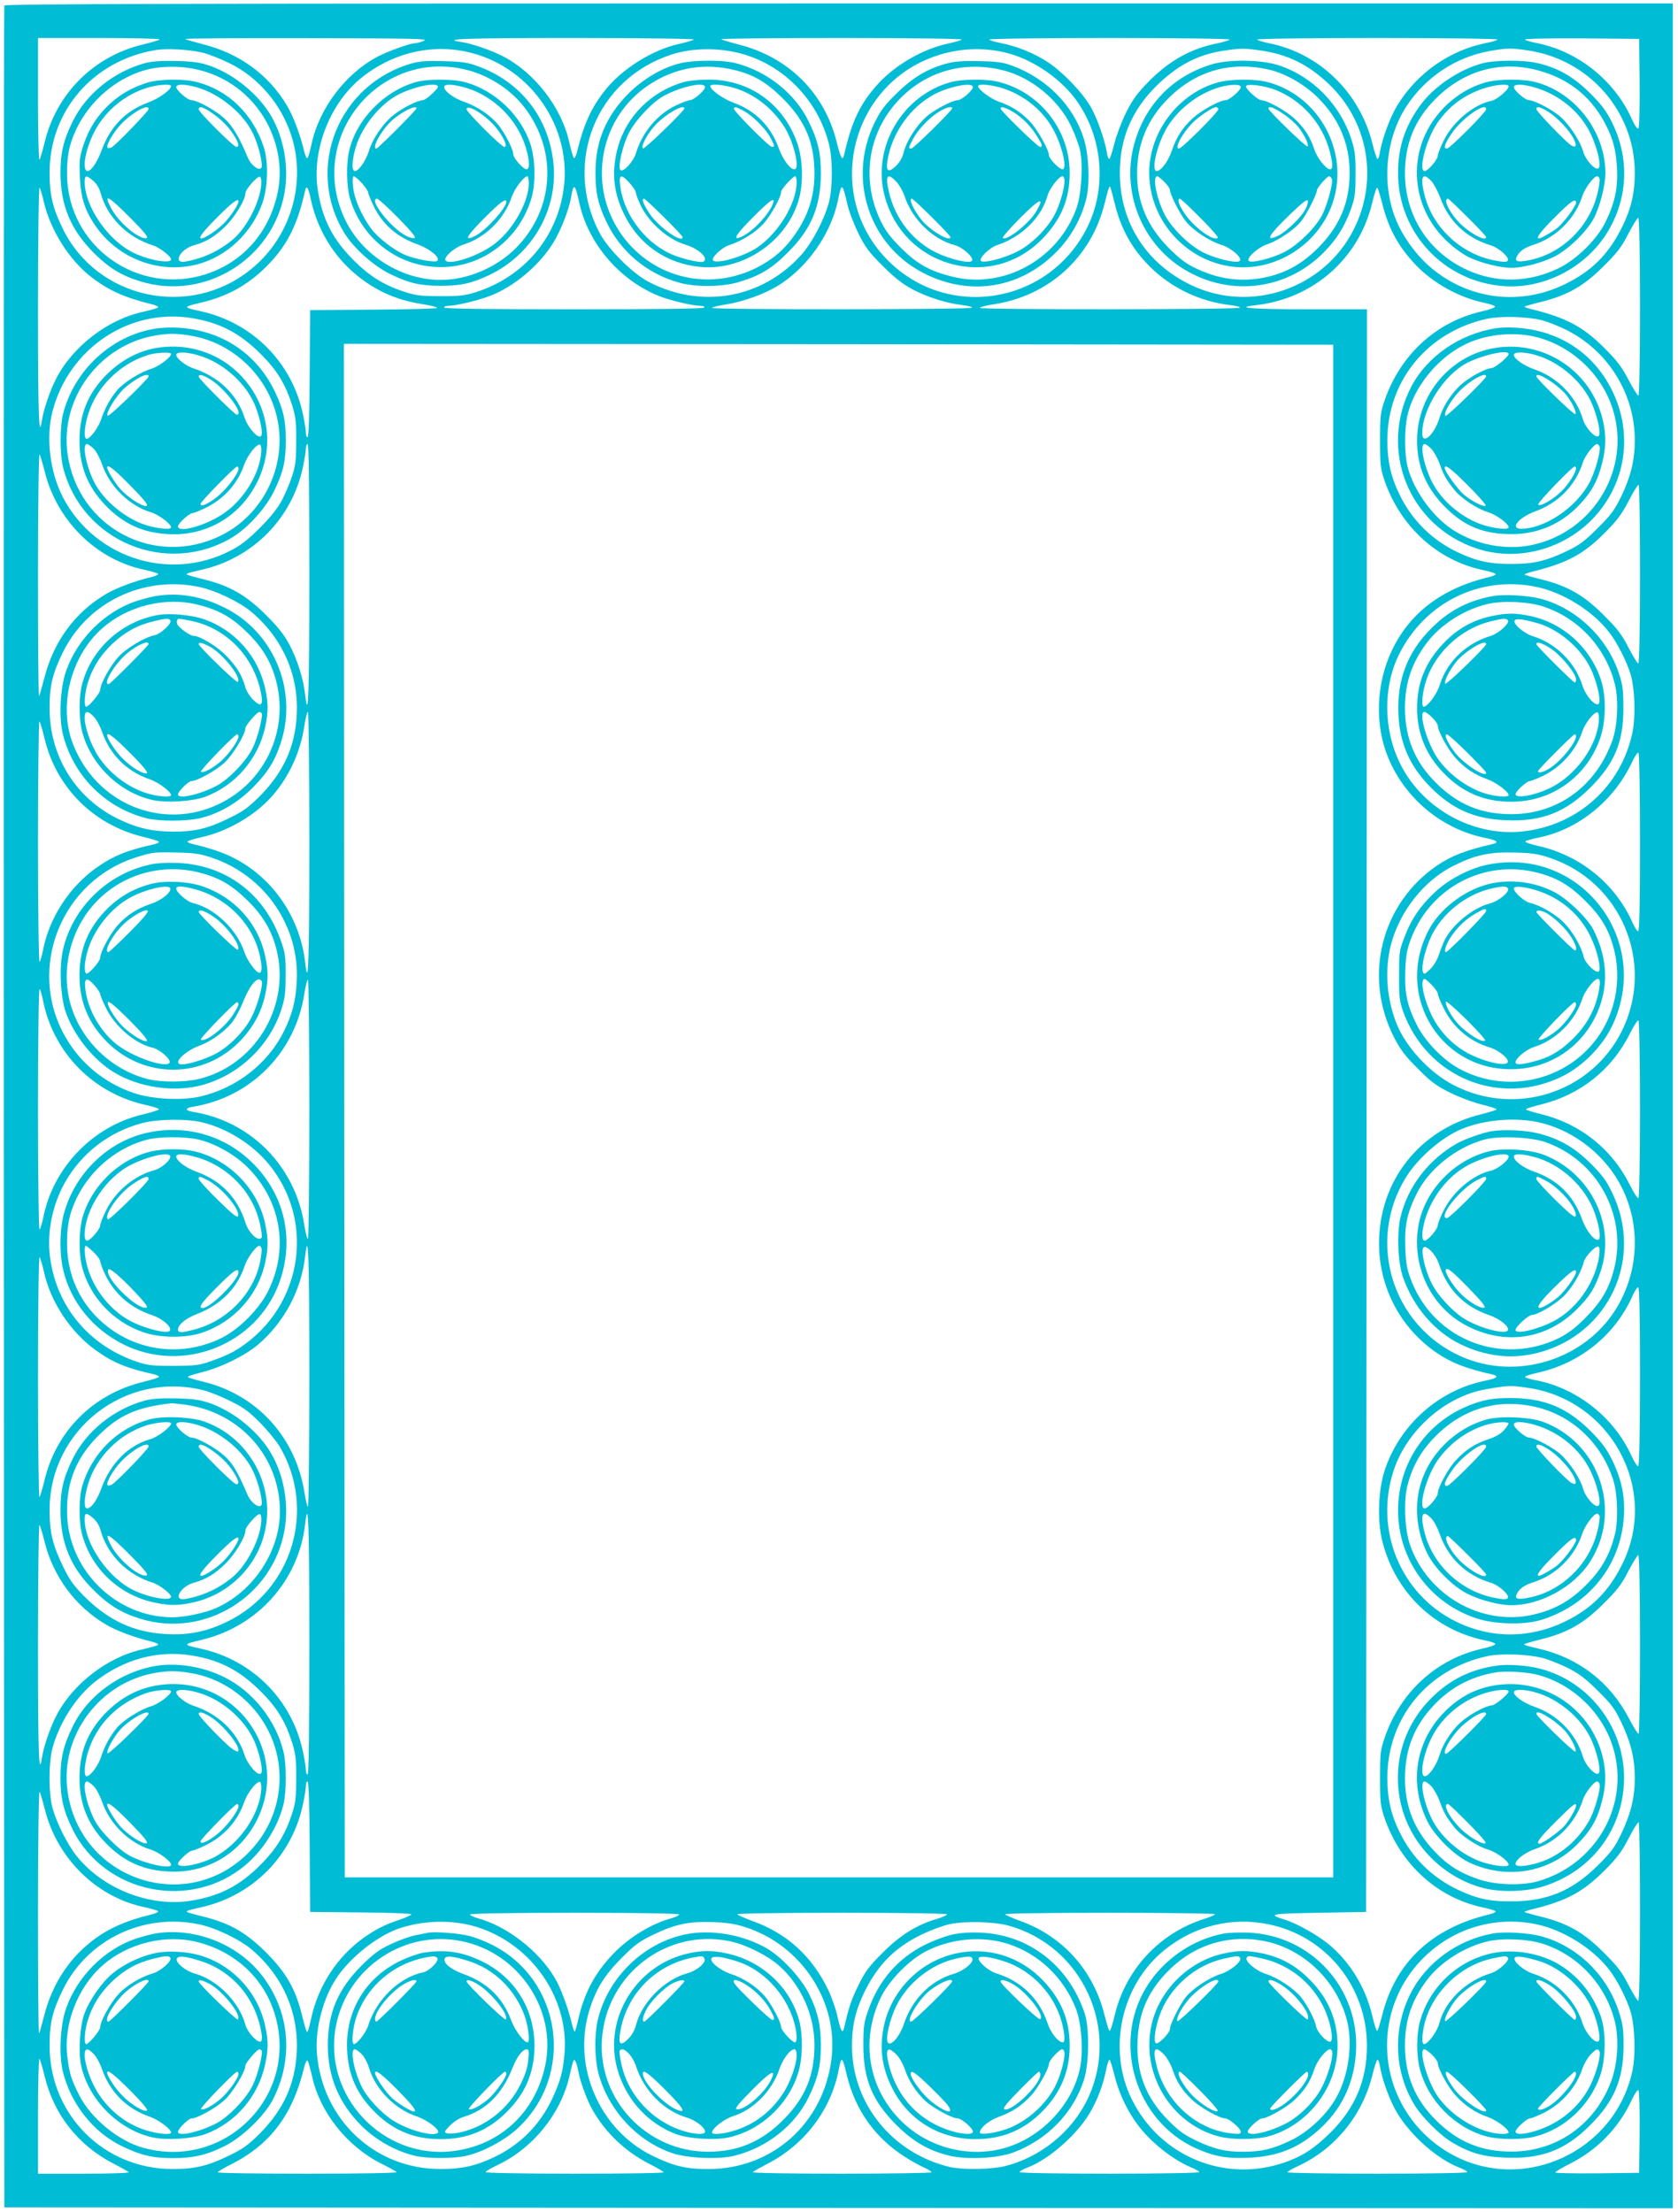<?xml version="1.0" standalone="no"?>
<!DOCTYPE svg PUBLIC "-//W3C//DTD SVG 20010904//EN"
 "http://www.w3.org/TR/2001/REC-SVG-20010904/DTD/svg10.dtd">
<svg version="1.0" xmlns="http://www.w3.org/2000/svg"
 width="971pt" height="1280pt" viewBox="0 0 971 1280"
 preserveAspectRatio="xMidYMid meet">
<g transform="translate(0,1280) scale(0.1,-0.1)"
fill="#00bcd4" stroke="none">
<path d="M25 12768 c-3 -7 -4 -2877 -3 -6378 l3 -6365 4828 -3 4827 -2 0 6380
0 6380 -4825 0 c-3851 0 -4827 -3 -4830 -12z m899 -196 c-5 -5 -49 -18 -99
-30 -283 -68 -499 -284 -567 -567 -12 -49 -25 -94 -30 -99 -4 -6 -8 151 -8
347 l0 357 357 0 c196 0 353 -4 347 -8z m1531 -7 c-16 -8 -39 -14 -51 -15 -32
0 -158 -46 -223 -80 -182 -97 -333 -297 -377 -499 -9 -42 -20 -80 -24 -85 -5
-5 -13 11 -19 35 -23 98 -64 208 -101 269 -105 177 -274 301 -486 354 -53 14
-99 27 -102 30 -3 4 314 6 704 5 610 -1 705 -3 679 -14z m1560 6 c-6 -5 -44
-16 -85 -25 -158 -35 -336 -148 -434 -275 -77 -100 -118 -191 -157 -350 -6
-24 -14 -40 -19 -35 -4 5 -15 44 -25 87 -44 205 -203 410 -390 504 -65 33
-173 70 -230 79 -131 19 -2 24 646 24 402 0 699 -4 694 -9z m1550 0 c-6 -5
-44 -16 -86 -25 -139 -30 -297 -122 -394 -227 -105 -114 -155 -216 -200 -413
-9 -41 -20 -23 -44 74 -70 283 -280 491 -569 563 -50 13 -95 27 -99 30 -3 4
310 7 697 7 406 0 700 -4 695 -9z m1551 0 c-3 -4 -34 -14 -68 -21 -154 -30
-279 -99 -398 -219 -69 -70 -94 -104 -133 -181 -26 -52 -57 -134 -69 -182 -12
-49 -25 -88 -29 -88 -5 0 -11 17 -14 38 -12 72 -57 201 -93 263 -50 86 -162
202 -248 259 -79 52 -178 92 -273 111 -34 6 -64 16 -67 20 -3 5 304 9 696 9
392 0 699 -4 696 -9z m1550 0 c-3 -4 -33 -14 -67 -20 -210 -42 -399 -174 -512
-359 -43 -69 -89 -195 -102 -274 -3 -21 -9 -38 -14 -38 -4 0 -17 39 -29 88
-73 297 -308 525 -600 582 -34 7 -65 17 -68 21 -3 5 304 9 696 9 392 0 699 -4
696 -9z m822 -250 c1 -151 -2 -259 -7 -264 -6 -6 -21 15 -40 58 -101 222 -312
389 -549 436 -34 6 -65 16 -68 20 -3 5 138 8 328 7 l333 -3 3 -254z m-8311
173 c32 -8 101 -35 153 -61 165 -81 298 -237 356 -418 89 -278 -6 -592 -237
-776 -354 -285 -886 -169 -1085 236 -59 121 -77 197 -77 325 -1 360 255 653
618 711 65 10 199 2 272 -17z m1550 0 c350 -90 585 -438 534 -791 -40 -283
-234 -508 -511 -595 -63 -19 -95 -23 -205 -22 -113 0 -141 4 -210 27 -116 38
-199 91 -290 182 -121 122 -180 238 -206 405 -36 234 72 508 259 655 183 144
413 195 629 139z m1565 -5 c245 -68 439 -268 504 -519 23 -87 23 -254 1 -340
-27 -101 -98 -237 -163 -308 -226 -250 -575 -311 -879 -154 -96 50 -237 191
-287 287 -211 408 -16 888 417 1029 123 40 275 41 407 5z m1533 5 c144 -36
299 -139 391 -258 167 -218 194 -526 69 -765 -228 -434 -802 -523 -1146 -179
-369 369 -228 1000 262 1179 138 50 285 58 424 23z m1462 15 c160 -22 279 -79
400 -193 231 -218 291 -557 147 -843 -172 -343 -594 -488 -939 -324 -263 125
-415 364 -415 651 0 198 68 359 209 500 125 124 245 186 401 208 91 13 109 13
197 1z m1549 0 c358 -50 625 -354 624 -711 0 -116 -22 -208 -74 -313 -78 -157
-176 -255 -331 -330 -256 -125 -550 -90 -769 91 -74 61 -142 148 -188 238
-108 214 -90 504 44 706 110 165 282 279 475 314 99 18 124 19 219 5z m-8582
-879 c38 -162 148 -337 275 -434 100 -77 191 -118 350 -157 24 -6 40 -14 35
-19 -5 -4 -44 -15 -87 -25 -205 -44 -410 -203 -504 -390 -33 -65 -70 -173 -79
-230 -19 -131 -24 -2 -24 646 0 390 4 699 9 694 4 -6 16 -44 25 -85z m1545 15
c33 -156 115 -301 230 -407 120 -110 253 -174 420 -199 44 -7 81 -16 81 -21 0
-4 -165 -9 -367 -10 l-368 -3 -3 -367 c-1 -234 -6 -368 -12 -368 -6 0 -10 11
-10 25 0 14 -7 61 -16 103 -62 303 -292 535 -594 601 -104 23 -104 24 9 51
159 38 284 111 397 233 102 110 156 222 199 411 8 39 19 23 34 -49z m1554 -22
c52 -234 233 -445 460 -536 65 -26 196 -57 242 -57 15 0 24 -4 20 -10 -4 -7
-267 -10 -756 -10 -493 0 -749 3 -749 10 0 6 11 10 24 10 43 0 169 30 240 57
140 53 289 178 370 312 42 68 90 193 101 261 14 84 23 77 48 -37z m1551 -8 c9
-38 37 -113 63 -165 40 -82 60 -108 142 -190 72 -72 116 -105 176 -137 87 -45
193 -78 286 -89 32 -4 56 -10 53 -15 -6 -11 -1504 -12 -1504 -1 0 4 37 13 81
20 99 16 219 59 297 106 173 105 312 303 352 501 20 100 25 97 54 -30z m1545
14 c35 -150 100 -268 206 -373 122 -122 289 -202 466 -222 32 -4 56 -10 53
-15 -7 -11 -1504 -12 -1504 -1 0 5 37 14 81 21 316 48 561 269 639 576 23 92
29 109 34 104 2 -2 13 -43 25 -90z m1550 -9 c37 -147 96 -253 200 -360 102
-104 250 -184 393 -213 32 -7 59 -16 59 -22 0 -5 -34 -18 -76 -27 -263 -60
-470 -249 -562 -513 -25 -74 -27 -91 -27 -235 0 -144 2 -161 27 -235 92 -262
302 -455 559 -512 40 -8 77 -19 82 -24 5 -4 -11 -12 -35 -18 -273 -65 -461
-207 -565 -426 -92 -193 -100 -433 -19 -625 100 -236 313 -411 563 -460 67
-14 79 -26 35 -36 -150 -34 -235 -67 -320 -125 -321 -221 -426 -642 -246 -993
38 -73 65 -109 138 -181 75 -76 106 -99 185 -138 52 -26 134 -57 183 -69 48
-12 87 -24 87 -28 0 -4 -39 -16 -87 -28 -357 -87 -593 -385 -593 -748 0 -254
123 -489 333 -633 85 -58 170 -91 320 -125 44 -10 32 -22 -35 -36 -269 -53
-495 -252 -584 -515 -39 -116 -45 -295 -15 -415 75 -296 301 -514 596 -574 33
-6 59 -16 58 -21 -1 -6 -36 -18 -78 -27 -263 -60 -470 -249 -562 -513 -25 -74
-27 -91 -27 -235 0 -144 2 -161 27 -235 92 -263 302 -455 559 -512 40 -8 77
-19 82 -24 5 -4 -11 -12 -35 -18 -333 -79 -544 -278 -620 -581 -12 -47 -25
-89 -29 -93 -4 -5 -17 34 -29 86 -38 164 -130 315 -255 417 -64 52 -182 119
-251 140 -102 32 -88 35 195 40 l275 5 3 4638 2 4637 -344 0 c-324 0 -432 9
-297 24 332 38 597 272 672 595 12 51 25 89 29 84 5 -4 17 -46 29 -93z m1491
-595 c0 -312 -4 -515 -9 -515 -5 0 -31 42 -58 93 -38 73 -66 110 -138 182
-125 125 -221 176 -424 226 -23 6 -41 12 -39 15 3 2 48 15 101 28 150 38 244
92 357 206 79 78 105 112 143 188 27 50 52 92 57 92 6 0 10 -195 10 -515z
m-8380 -66 c161 -26 277 -86 400 -209 94 -94 142 -173 182 -300 19 -63 23 -95
22 -205 0 -113 -4 -141 -27 -210 -15 -44 -43 -109 -64 -145 -46 -80 -178 -213
-255 -258 -355 -208 -810 -77 -1003 288 -76 146 -101 348 -61 500 95 364 444
598 806 539z m7815 -13 c33 -9 96 -34 140 -56 241 -121 395 -369 395 -638 0
-113 -23 -209 -77 -322 -39 -81 -59 -108 -137 -186 -75 -75 -106 -98 -176
-132 -123 -59 -195 -76 -325 -76 -126 0 -203 17 -310 68 -148 70 -264 185
-335 331 -51 103 -72 197 -72 315 0 348 234 632 582 706 79 16 231 12 315 -10z
m-1210 -4576 l0 -4435 -2860 0 -2860 0 -3 4438 -2 4437 2862 -2 2863 -3 0
-4435z m-5925 3105 c0 -693 -6 -858 -24 -696 -11 93 -44 199 -89 286 -32 61
-65 103 -137 175 -114 114 -207 168 -356 206 -54 13 -100 26 -102 29 -6 6 8
10 78 26 302 66 532 298 594 601 9 42 16 89 16 103 0 14 5 25 10 25 7 0 10
-258 10 -755z m-1531 595 c70 -282 295 -506 570 -566 42 -9 80 -20 85 -24 5
-5 -11 -13 -35 -19 -98 -23 -208 -64 -269 -101 -177 -105 -301 -274 -354 -486
-14 -53 -27 -99 -30 -102 -4 -3 -6 314 -6 704 0 398 4 702 9 694 5 -8 18 -53
30 -100z m9231 -596 c0 -319 -4 -514 -10 -514 -5 0 -30 42 -57 93 -38 75 -64
109 -143 187 -113 114 -207 168 -357 206 -53 13 -98 26 -101 28 -2 3 16 10 39
16 207 51 299 100 424 225 74 74 99 108 140 187 27 53 53 94 57 92 5 -3 8
-237 8 -520z m-8342 -70 c96 -19 240 -88 310 -148 180 -154 272 -367 259 -596
-10 -183 -77 -329 -212 -466 -66 -66 -97 -89 -175 -127 -125 -62 -201 -80
-325 -80 -123 0 -213 21 -320 73 -247 120 -398 363 -398 640 -1 128 17 203 77
325 142 289 463 444 784 379z m7740 0 c153 -31 325 -137 421 -260 47 -59 102
-167 126 -244 26 -87 31 -251 10 -346 -67 -303 -308 -523 -617 -564 -277 -37
-567 109 -707 355 -115 201 -125 469 -24 670 150 299 467 455 791 389z m-7098
-1479 c0 -693 -6 -858 -24 -696 -33 293 -227 544 -495 641 -42 15 -102 33
-134 40 -31 6 -55 15 -52 20 3 4 40 16 82 25 149 33 310 126 408 238 97 110
163 253 186 405 7 45 16 82 21 82 4 0 8 -340 8 -755z m-1532 600 c68 -284 284
-499 570 -568 50 -12 92 -25 92 -29 0 -4 -12 -10 -27 -14 -159 -35 -238 -67
-338 -138 -155 -111 -270 -289 -306 -474 -6 -34 -16 -65 -20 -68 -5 -3 -9 305
-9 697 0 387 4 699 8 694 5 -6 18 -50 30 -100z m9232 -601 c0 -354 -3 -514
-11 -514 -5 0 -19 21 -31 48 -100 227 -304 393 -551 447 -43 10 -75 21 -70 26
4 4 42 15 83 23 225 47 429 213 532 431 16 36 34 62 39 59 5 -3 9 -223 9 -520z
m-8261 -89 c306 -104 507 -400 488 -719 -6 -111 -27 -188 -73 -282 -92 -188
-272 -329 -481 -379 -108 -26 -281 -17 -388 19 -173 59 -312 174 -400 331
-221 394 -19 898 415 1034 93 29 102 30 235 27 101 -2 133 -7 204 -31z m7734
2 c417 -136 616 -609 423 -1002 -177 -359 -618 -501 -976 -314 -139 72 -275
220 -329 356 -58 146 -69 312 -32 456 51 194 192 372 363 457 128 63 208 80
353 76 95 -2 136 -8 198 -29z m-7173 -1457 c0 -412 -4 -750 -8 -750 -5 0 -14
36 -21 80 -52 339 -307 600 -643 655 -49 8 -49 22 0 30 335 55 591 315 643
653 7 45 16 82 21 82 4 0 8 -337 8 -750z m-1541 629 c60 -302 291 -537 595
-604 42 -9 76 -20 76 -25 0 -4 -41 -17 -91 -29 -290 -67 -522 -307 -579 -599
-7 -34 -17 -65 -21 -68 -5 -3 -9 304 -9 696 0 392 4 699 9 696 4 -3 14 -33 20
-67z m9241 -629 c0 -289 -4 -511 -9 -514 -5 -3 -27 31 -50 77 -103 207 -286
353 -513 409 -49 12 -88 24 -88 28 0 4 39 16 88 28 227 56 410 202 513 409 23
46 45 80 50 77 5 -3 9 -225 9 -514z m-8322 -75 c144 -34 291 -126 386 -241
285 -345 188 -861 -204 -1087 -25 -14 -81 -38 -125 -53 -72 -26 -93 -28 -220
-29 -121 0 -150 3 -210 23 -278 93 -466 317 -505 602 -20 143 12 305 85 435
96 171 257 295 447 345 91 24 256 26 346 5z m7756 -5 c195 -50 372 -193 462
-375 108 -219 97 -477 -28 -689 -180 -305 -582 -431 -906 -285 -397 179 -545
663 -317 1034 69 112 205 231 321 280 135 57 325 72 468 35z m-7134 -1465 c0
-415 -4 -755 -8 -755 -4 0 -13 37 -20 81 -51 324 -279 571 -592 644 -41 10
-79 21 -83 25 -4 4 32 16 80 28 110 27 250 96 325 159 152 129 252 316 274
514 18 162 24 -3 24 -696z m-1535 602 c37 -171 155 -349 300 -452 100 -72 179
-104 338 -139 15 -4 27 -10 27 -14 0 -4 -40 -17 -89 -29 -289 -69 -505 -283
-573 -568 -12 -49 -25 -94 -30 -100 -4 -5 -8 308 -8 695 0 406 4 700 9 695 5
-6 16 -45 26 -88z m9235 -601 c0 -322 -4 -517 -10 -521 -5 -3 -23 24 -40 61
-99 219 -313 389 -548 435 -34 6 -65 15 -67 19 -3 5 29 16 71 25 249 55 452
220 552 448 12 26 26 47 31 47 8 0 11 -160 11 -514z m-8312 -82 c31 -8 100
-35 152 -61 78 -38 109 -60 175 -127 44 -45 95 -107 114 -139 213 -363 73
-829 -304 -1012 -118 -58 -227 -80 -355 -72 -183 10 -329 77 -466 212 -66 66
-89 97 -127 175 -62 126 -80 201 -80 330 -1 466 439 808 891 694z m7658 15
c482 -67 764 -582 555 -1014 -76 -159 -180 -265 -336 -340 -204 -99 -429 -99
-631 1 -320 158 -473 531 -359 875 77 232 298 427 530 468 131 23 143 24 241
10z m-7046 -1484 c0 -497 -3 -755 -10 -755 -5 0 -10 11 -10 25 0 14 -7 61 -16
103 -62 303 -292 535 -594 601 -104 23 -104 24 9 51 323 78 560 343 597 671
18 162 24 -3 24 -696z m-1532 592 c50 -201 177 -373 352 -477 61 -37 171 -78
269 -101 24 -6 40 -14 35 -19 -5 -4 -44 -15 -87 -25 -205 -44 -410 -203 -504
-390 -33 -65 -70 -173 -79 -230 -19 -131 -24 -2 -24 646 0 387 4 699 8 694 5
-6 18 -49 30 -98z m9232 -591 c0 -283 -3 -517 -8 -520 -4 -2 -30 39 -57 91
-107 206 -289 347 -515 400 -84 20 -94 23 -88 28 2 3 48 16 101 29 150 38 244
92 357 206 79 78 105 112 143 188 27 50 52 92 57 92 6 0 10 -195 10 -514z
m-8380 -67 c161 -26 277 -86 400 -209 94 -94 142 -173 182 -300 19 -63 23 -95
22 -205 0 -113 -4 -141 -27 -210 -38 -115 -91 -199 -182 -290 -120 -120 -237
-180 -405 -206 -235 -36 -505 70 -656 259 -55 69 -117 193 -141 282 -22 86
-22 253 0 340 38 146 137 301 248 388 167 130 362 183 559 151z m7815 -14 c33
-8 98 -34 145 -57 67 -34 104 -61 176 -133 79 -78 98 -103 137 -185 54 -113
77 -209 77 -320 0 -111 -23 -207 -77 -320 -39 -82 -58 -107 -137 -186 -148
-147 -294 -208 -501 -208 -126 -1 -201 16 -310 68 -149 71 -263 184 -335 331
-51 103 -72 197 -72 315 0 348 234 632 582 706 78 16 229 11 315 -11z m-7133
-1092 l3 -378 293 -3 c160 -1 292 -6 292 -11 0 -4 -30 -18 -67 -31 -88 -29
-134 -53 -209 -105 -152 -109 -262 -276 -303 -465 -16 -70 -20 -84 -26 -78 -3
2 -16 48 -29 102 -38 149 -92 242 -206 356 -114 114 -207 168 -356 206 -54 13
-100 26 -102 29 -6 6 8 10 78 26 302 66 532 298 594 601 9 42 16 89 16 103 0
14 4 25 10 25 6 0 11 -137 12 -377z m-1533 217 c70 -282 295 -506 570 -566 42
-9 80 -20 85 -24 5 -5 -11 -13 -35 -19 -162 -40 -262 -86 -359 -164 -130 -105
-221 -251 -264 -421 -14 -54 -27 -101 -30 -104 -4 -3 -6 314 -6 704 0 398 4
702 9 694 5 -8 18 -53 30 -100z m9231 -596 c0 -319 -4 -514 -10 -514 -5 0 -30
42 -57 93 -38 75 -64 109 -143 187 -113 114 -207 168 -357 206 -53 13 -98 26
-101 28 -2 3 16 9 39 15 203 49 298 100 424 226 74 74 99 108 140 187 27 53
53 94 57 92 5 -3 8 -237 8 -520z m-5560 -14 c0 -5 -19 -14 -42 -21 -117 -31
-248 -111 -339 -206 -102 -106 -164 -219 -199 -364 -10 -45 -21 -84 -24 -86
-3 -3 -9 15 -15 38 -23 98 -66 214 -100 271 -94 159 -278 301 -448 347 -24 7
-43 16 -43 21 0 6 225 10 605 10 380 0 605 -4 605 -10z m1550 1 c0 -5 -26 -17
-57 -26 -117 -34 -211 -92 -314 -195 -82 -81 -102 -109 -142 -190 -41 -84 -55
-125 -82 -244 -9 -41 -20 -22 -39 65 -9 42 -33 109 -52 150 -94 196 -238 328
-436 400 -46 17 -87 35 -92 40 -6 5 224 9 602 9 370 0 612 -4 612 -9z m1550 1
c0 -5 -26 -16 -57 -26 -264 -82 -462 -296 -524 -565 -12 -51 -25 -89 -29 -84
-5 4 -17 46 -29 93 -64 256 -240 453 -485 542 -45 16 -85 34 -90 39 -6 5 224
9 602 9 337 0 612 -4 612 -8z m-5882 -58 c96 -19 240 -88 310 -148 180 -154
272 -367 259 -596 -10 -183 -77 -329 -212 -466 -66 -66 -97 -89 -175 -127
-126 -62 -201 -80 -330 -80 -398 -1 -713 314 -713 713 -1 128 17 203 77 325
142 289 463 444 784 379z m1617 -18 c313 -101 526 -410 502 -727 -9 -107 -23
-160 -71 -264 -72 -153 -186 -268 -338 -340 -108 -51 -187 -68 -308 -68 -379
-1 -684 284 -716 668 -11 128 28 295 98 413 72 124 235 259 368 308 145 52
323 56 465 10z m1550 0 c325 -105 539 -434 496 -765 -47 -370 -342 -634 -711
-634 -128 -1 -203 17 -325 77 -306 150 -464 516 -365 841 39 124 86 202 185
301 77 78 104 98 185 137 126 61 206 78 345 73 83 -3 130 -10 190 -30z m1520
10 c429 -118 650 -600 459 -1003 -91 -191 -274 -339 -482 -390 -79 -19 -245
-21 -317 -4 -333 80 -566 369 -565 703 0 116 22 208 74 313 78 157 176 255
331 330 50 24 122 51 160 59 87 19 255 15 340 -8z m1503 8 c334 -67 572 -360
572 -704 0 -198 -68 -359 -209 -500 -95 -94 -164 -139 -268 -175 -345 -120
-720 35 -883 364 -144 290 -63 663 189 866 172 139 386 192 599 149z m1550 0
c153 -31 325 -137 421 -260 47 -59 102 -167 126 -244 26 -86 31 -251 11 -346
-102 -470 -635 -713 -1051 -479 -203 114 -338 318 -364 546 -54 485 378 880
857 783z m-8630 -879 c53 -222 194 -401 399 -507 43 -22 82 -44 88 -49 5 -5
-96 -9 -258 -9 l-267 0 0 337 c0 185 4 333 8 328 5 -6 18 -50 30 -100z m1547
2 c45 -210 202 -408 400 -508 44 -22 84 -44 90 -50 5 -5 -187 -9 -513 -9 -287
0 -522 3 -522 8 0 4 37 26 83 49 224 115 352 286 418 562 6 24 14 40 19 35 4
-5 15 -44 25 -87z m1541 28 c9 -55 51 -171 82 -225 77 -134 189 -241 329 -313
46 -23 83 -45 83 -49 0 -5 -232 -8 -515 -8 -294 0 -515 4 -515 9 0 5 33 24 73
43 202 97 361 294 411 508 25 107 25 107 36 90 5 -8 12 -33 16 -55z m1554 -24
c49 -203 163 -363 337 -474 37 -24 87 -51 111 -62 23 -10 42 -22 42 -27 0 -4
-235 -8 -522 -8 -317 0 -518 4 -512 9 5 5 44 27 86 49 216 111 369 315 412
547 15 78 21 74 46 -34z m1548 2 c32 -131 98 -256 183 -347 75 -80 175 -153
258 -188 28 -11 51 -25 51 -29 0 -5 -233 -9 -520 -9 -309 0 -520 4 -520 9 0 5
21 17 47 27 121 46 281 186 356 310 45 74 81 168 97 252 7 34 16 62 20 62 4 0
16 -39 28 -87z m1537 50 c13 -80 59 -206 102 -275 80 -131 233 -265 356 -312
26 -10 47 -22 47 -27 0 -5 -211 -9 -520 -9 -286 0 -520 4 -520 8 0 4 26 20 59
35 216 99 376 295 433 530 12 48 25 87 29 87 5 0 11 -17 14 -37z m1503 -384
l-3 -234 -242 -3 c-134 -1 -243 1 -243 5 0 5 42 29 93 55 152 78 275 205 348
362 19 40 35 64 40 59 5 -5 8 -115 7 -244z"/>
<path d="M840 12435 c-181 -49 -341 -178 -419 -337 -54 -110 -71 -182 -71
-298 0 -189 60 -331 194 -465 88 -87 159 -130 270 -164 370 -113 763 128 832
511 27 146 -2 318 -76 445 -71 124 -214 242 -352 291 -61 21 -94 26 -198 29
-89 2 -141 -2 -180 -12z m320 -42 c174 -45 318 -164 397 -328 63 -133 78 -273
43 -409 -55 -214 -200 -373 -403 -441 -397 -132 -806 159 -809 575 -1 58 5
119 15 157 53 203 218 377 419 442 96 31 227 33 338 4z"/>
<path d="M850 12321 c-86 -28 -152 -65 -213 -121 -73 -67 -120 -140 -153 -236
-23 -70 -26 -90 -22 -184 5 -120 27 -192 84 -278 131 -197 373 -291 599 -231
168 45 313 182 373 353 33 92 36 241 8 326 -64 191 -203 327 -386 375 -76 20
-221 18 -290 -4z m140 -19 c0 -22 -72 -73 -132 -95 -129 -47 -218 -137 -269
-274 -43 -116 -99 -163 -99 -84 0 59 35 160 78 227 67 103 165 178 280 215 59
19 142 25 142 11z m151 -8 c133 -39 267 -150 323 -267 34 -72 61 -186 47 -200
-16 -16 -60 19 -77 61 -51 122 -89 184 -137 228 -52 47 -156 104 -189 104 -22
0 -88 57 -88 76 0 19 52 18 121 -2z m-281 -125 c0 -12 -188 -207 -213 -221
-10 -5 -21 -7 -24 -4 -13 12 34 93 82 142 66 67 155 115 155 83z m355 -15 c59
-39 104 -83 136 -133 31 -48 36 -71 17 -71 -17 0 -218 201 -218 217 0 20 22
15 65 -13z m-676 -400 c18 -15 35 -42 42 -67 38 -143 154 -260 304 -307 37
-11 105 -64 105 -81 0 -27 -126 -6 -215 37 -147 69 -285 268 -285 411 0 40 9
41 49 7z m973 -20 c-7 -101 -81 -246 -159 -315 -78 -68 -176 -115 -281 -133
-76 -13 -28 74 52 95 66 18 117 48 178 107 56 54 118 155 118 194 0 22 69 100
84 95 6 -2 10 -21 8 -43z m-757 -196 c84 -85 106 -112 92 -116 -43 -9 -164 93
-206 177 -43 84 -15 69 114 -61z m625 97 c0 -20 -47 -90 -86 -129 -39 -39
-109 -86 -129 -86 -20 0 8 38 92 122 84 85 123 114 123 93z"/>
<path d="M2390 12435 c-429 -117 -627 -603 -399 -981 54 -89 173 -196 271
-242 108 -52 172 -66 288 -66 116 0 181 14 285 64 254 123 402 392 365 667
-33 252 -192 450 -430 538 -64 24 -93 28 -200 31 -89 3 -141 0 -180 -11z m317
-41 c127 -33 252 -116 329 -217 193 -254 171 -589 -51 -813 -113 -113 -280
-184 -435 -184 -225 0 -449 139 -549 341 -236 476 193 1007 706 873z"/>
<path d="M2410 12326 c-187 -52 -349 -218 -390 -401 -17 -74 -15 -204 5 -272
60 -208 234 -362 446 -393 271 -40 526 127 605 395 24 84 22 220 -5 306 -54
171 -208 318 -382 364 -65 18 -217 18 -279 1z m124 -25 c7 -11 -69 -81 -88
-81 -27 0 -112 -42 -164 -82 -61 -46 -125 -138 -147 -211 -17 -56 -59 -117
-81 -117 -21 0 -18 65 6 142 36 118 141 247 244 300 89 46 216 73 230 49z
m168 -11 c133 -41 253 -146 314 -275 41 -86 59 -195 31 -195 -19 0 -77 65 -77
88 0 28 -49 123 -87 170 -45 55 -121 106 -198 133 -61 21 -115 62 -115 86 0
19 57 16 132 -7z m-292 -117 c0 -10 -223 -233 -232 -233 -29 0 25 100 84 157
53 51 148 100 148 76z m365 -26 c47 -32 85 -68 115 -112 34 -50 46 -85 28 -85
-17 0 -218 201 -218 218 0 17 33 8 75 -21z m-681 -407 c20 -22 36 -46 36 -53
0 -6 13 -40 29 -73 52 -111 137 -186 259 -229 74 -27 136 -81 110 -96 -17 -9
-127 12 -182 35 -64 26 -162 102 -200 155 -55 75 -97 173 -103 241 -4 38 -2
60 4 60 6 0 27 -18 47 -40z m966 -2 c-1 -109 -93 -271 -200 -351 -84 -64 -241
-119 -278 -98 -25 14 41 76 101 96 130 42 236 148 280 280 16 45 69 115 89
115 4 0 8 -19 8 -42z m-755 -200 c79 -81 105 -113 93 -116 -9 -2 -31 4 -48 13
-89 46 -221 215 -168 215 7 0 62 -50 123 -112z m625 94 c0 -36 -117 -164 -178
-196 -72 -37 -55 -4 55 106 88 88 123 114 123 90z"/>
<path d="M3937 12434 c-102 -24 -214 -90 -298 -173 -131 -131 -193 -277 -193
-456 -1 -115 13 -181 59 -280 81 -178 238 -310 426 -361 97 -27 254 -25 349 5
120 37 187 77 280 171 135 134 190 267 190 457 0 120 -17 191 -72 303 -78 160
-241 289 -423 335 -74 19 -239 18 -318 -1z m316 -40 c108 -26 185 -72 277
-164 131 -131 184 -257 183 -440 -1 -124 -34 -230 -104 -334 -63 -95 -133
-156 -234 -207 -284 -141 -618 -51 -791 212 -185 282 -109 661 170 847 152
101 320 130 499 86z"/>
<path d="M3960 12326 c-187 -52 -333 -195 -384 -376 -38 -139 -28 -257 33
-385 85 -179 248 -292 445 -310 253 -23 507 155 571 400 24 93 20 222 -10 312
-78 230 -278 374 -517 372 -51 0 -113 -6 -138 -13z m120 -30 c0 -19 -66 -76
-88 -76 -9 0 -45 -13 -80 -30 -108 -51 -196 -156 -232 -277 -15 -49 -74 -113
-90 -97 -16 16 12 139 47 210 36 74 136 182 204 219 102 55 239 84 239 51z
m172 -6 c115 -35 220 -118 287 -225 55 -87 92 -245 58 -245 -25 0 -66 55 -90
121 -46 129 -137 220 -266 266 -59 22 -131 74 -131 95 0 15 77 8 142 -12z
m-292 -118 c0 -14 -228 -234 -238 -231 -18 6 22 83 70 135 57 62 168 126 168
96z m342 -13 c52 -27 130 -105 157 -157 25 -48 25 -52 8 -52 -17 0 -229 214
-221 223 10 10 10 10 56 -14z m-658 -419 c20 -22 36 -47 36 -56 0 -8 12 -41
27 -72 48 -101 157 -197 259 -228 77 -23 137 -79 105 -98 -13 -8 -98 9 -164
34 -158 59 -289 221 -316 390 -13 81 0 89 53 30z m966 7 c0 -122 -102 -292
-226 -378 -75 -51 -225 -97 -256 -78 -19 12 46 76 91 90 72 23 153 74 198 123
44 49 103 155 103 186 0 15 68 90 82 90 4 0 8 -15 8 -33z m-768 -204 c60 -59
108 -111 108 -115 0 -40 -139 58 -190 134 -38 57 -49 88 -33 88 4 0 56 -48
115 -107z m631 79 c-22 -60 -109 -154 -172 -187 -69 -35 -50 1 55 106 100 101
132 123 117 81z"/>
<path d="M5485 12434 c-112 -28 -202 -81 -296 -174 -70 -68 -94 -101 -128
-170 -160 -327 -31 -715 292 -875 263 -131 552 -83 758 125 85 85 146 193 175
310 22 87 15 259 -15 350 -60 189 -213 344 -409 418 -56 21 -88 26 -192 28
-88 3 -143 -1 -185 -12z m320 -41 c162 -40 320 -170 393 -323 22 -47 46 -110
52 -141 18 -83 8 -249 -19 -329 -104 -299 -422 -476 -721 -401 -129 32 -203
73 -296 166 -62 62 -90 99 -118 157 -117 243 -72 520 114 709 157 159 373 218
595 162z"/>
<path d="M5503 12325 c-274 -74 -450 -363 -389 -638 42 -190 173 -339 351
-402 206 -72 422 -20 572 138 106 112 153 227 153 377 0 245 -169 463 -407
525 -71 19 -211 18 -280 0z m127 -29 c0 -19 -66 -76 -88 -76 -31 0 -139 -57
-183 -97 -56 -50 -114 -141 -129 -202 -7 -32 -23 -59 -45 -81 -43 -41 -59 -33
-50 27 24 161 134 316 275 389 91 46 220 70 220 40z m185 -11 c127 -45 234
-138 290 -254 47 -95 70 -211 43 -211 -18 0 -78 62 -78 81 0 32 -69 154 -112
198 -54 55 -106 88 -177 112 -50 18 -121 71 -121 91 0 16 87 7 155 -17z m-305
-112 c0 -12 -224 -233 -237 -233 -17 0 -17 4 8 51 27 54 93 125 149 160 42 27
80 37 80 22z m333 -10 c56 -29 107 -76 148 -136 41 -63 46 -77 27 -77 -14 0
-228 209 -228 222 0 12 18 9 53 -9z m-656 -415 c17 -18 38 -55 47 -82 44 -135
162 -250 291 -285 47 -12 115 -75 99 -91 -16 -16 -121 8 -204 47 -136 65 -240
197 -275 348 -24 100 -11 119 42 63z m973 4 c0 -45 -29 -142 -58 -196 -43 -80
-132 -169 -212 -210 -76 -40 -198 -72 -214 -56 -14 14 50 77 93 91 139 45 256
158 291 282 12 45 67 117 89 117 6 0 11 -13 11 -28z m-768 -209 c60 -59 108
-111 108 -115 0 -32 -122 41 -168 100 -47 60 -75 122 -55 122 4 0 56 -48 115
-107z m604 33 c-41 -70 -172 -173 -193 -153 -4 4 42 57 103 118 112 112 142
124 90 35z"/>
<path d="M7010 12427 c-228 -69 -391 -240 -450 -473 -67 -262 43 -548 269
-698 266 -177 608 -143 831 83 75 76 121 149 158 253 23 64 26 89 26 198 1
104 -3 137 -23 200 -63 202 -224 367 -421 432 -101 33 -290 36 -390 5z m325
-28 c98 -21 211 -85 289 -162 124 -123 186 -268 186 -437 0 -172 -58 -310
-184 -436 -92 -92 -186 -144 -303 -169 -137 -29 -269 -12 -401 51 -59 28 -96
56 -158 118 -124 125 -184 265 -184 431 0 172 60 315 180 435 158 158 355 216
575 169z"/>
<path d="M7051 12324 c-230 -62 -401 -286 -401 -524 1 -342 320 -605 650 -536
209 44 377 206 425 408 67 285 -109 579 -390 653 -73 19 -212 18 -284 -1z
m129 -28 c0 -19 -66 -76 -88 -76 -34 0 -143 -60 -193 -107 -58 -55 -91 -105
-119 -188 -21 -60 -62 -115 -87 -115 -31 0 -2 137 50 234 61 115 188 216 317
252 63 17 120 18 120 0z m200 -16 c154 -61 273 -195 315 -357 18 -70 19 -103
2 -103 -23 0 -74 64 -91 114 -23 72 -58 126 -115 179 -49 46 -159 107 -192
107 -19 0 -89 63 -89 80 0 18 104 6 170 -20z m-330 -112 c0 -17 -211 -228
-228 -228 -28 0 20 90 80 150 38 38 116 90 135 90 7 0 13 -6 13 -12z m376 -27
c33 -22 71 -56 86 -75 35 -44 64 -104 54 -113 -7 -7 -226 205 -226 219 0 17
31 6 86 -31z m-689 -393 c18 -18 33 -39 33 -47 0 -26 57 -138 92 -182 42 -52
135 -114 203 -135 61 -19 126 -77 109 -94 -17 -17 -145 14 -217 52 -81 42
-184 146 -220 221 -47 98 -69 217 -40 217 4 0 22 -14 40 -32z m970 16 c8 -22
-23 -139 -54 -204 -36 -74 -142 -179 -222 -219 -72 -37 -190 -66 -205 -51 -16
16 53 78 106 96 64 21 160 86 197 133 31 39 91 156 91 178 0 15 59 83 71 83 5
0 12 -7 16 -16z m-762 -224 c60 -60 106 -112 102 -116 -23 -23 -134 57 -189
136 -35 49 -49 90 -30 90 4 0 57 -49 117 -110z m609 49 c-23 -46 -112 -131
-157 -153 -80 -37 -59 0 69 124 72 69 99 90 102 78 2 -9 -4 -31 -14 -49z"/>
<path d="M8580 12434 c-137 -36 -285 -136 -365 -248 -86 -120 -125 -241 -125
-387 0 -346 265 -630 613 -655 238 -17 482 113 604 321 114 193 122 421 22
625 -34 68 -59 102 -128 171 -96 95 -185 146 -301 173 -81 20 -247 19 -320 0z
m350 -50 c165 -52 287 -156 365 -312 41 -81 55 -139 62 -242 6 -115 -11 -199
-64 -310 -49 -103 -167 -220 -273 -272 -173 -84 -361 -88 -531 -10 -222 102
-359 314 -359 559 0 173 58 313 179 433 172 171 394 226 621 154z"/>
<path d="M8603 12325 c-185 -50 -339 -206 -387 -391 -49 -191 10 -392 157
-530 42 -40 95 -78 132 -95 68 -32 177 -59 240 -59 65 0 170 27 242 61 81 38
194 146 236 226 35 66 67 191 67 262 -1 240 -175 466 -405 526 -73 19 -212 18
-282 0z m127 -25 c0 -19 -68 -77 -98 -83 -103 -21 -222 -119 -277 -229 -19
-39 -35 -79 -35 -89 0 -22 -57 -89 -76 -89 -38 0 8 180 70 273 64 96 150 163
262 202 70 25 154 33 154 15z m151 -6 c143 -42 263 -142 323 -267 40 -85 63
-184 47 -200 -18 -18 -77 47 -91 100 -17 58 -76 148 -129 196 -44 40 -152 97
-183 97 -22 0 -88 57 -88 76 0 19 52 18 121 -2z m-281 -126 c0 -17 -211 -228
-227 -228 -23 0 -14 27 30 91 58 86 197 182 197 137z m361 -16 c54 -35 123
-109 146 -157 19 -39 14 -52 -14 -37 -27 15 -203 197 -203 211 0 18 23 13 71
-17z m-679 -399 c15 -16 37 -58 51 -94 50 -140 153 -237 294 -279 49 -15 113
-74 97 -90 -8 -8 -33 -6 -82 4 -190 39 -349 189 -397 371 -29 111 -15 143 37
88z m974 13 c3 -7 -2 -44 -11 -81 -44 -193 -203 -351 -392 -390 -72 -15 -91
-9 -75 22 17 31 44 50 98 67 130 42 238 150 280 280 15 47 67 116 86 116 5 0
11 -6 14 -14z m-764 -223 c60 -59 108 -111 108 -115 0 -31 -107 29 -164 92
-55 61 -85 130 -57 130 3 0 54 -48 113 -107z m628 84 c0 -21 -75 -121 -112
-149 -32 -24 -91 -58 -103 -58 -20 0 8 38 92 122 93 94 123 114 123 85z"/>
<path d="M905 10899 c-256 -38 -475 -239 -540 -494 -19 -76 -19 -234 0 -310
109 -430 601 -633 981 -404 89 54 196 173 242 271 52 108 66 172 66 288 0 116
-14 181 -64 285 -105 218 -304 351 -551 368 -41 3 -101 1 -134 -4z m212 -44
c240 -45 438 -240 488 -480 57 -270 -80 -552 -326 -674 -384 -190 -829 46
-888 472 -45 322 186 632 511 686 80 13 129 12 215 -4z"/>
<path d="M924 10789 c-118 -15 -228 -74 -320 -170 -99 -106 -144 -221 -144
-371 0 -159 56 -285 175 -397 106 -99 220 -142 372 -143 207 0 389 114 482
303 193 392 -128 835 -565 778z m66 -37 c0 -20 -71 -73 -116 -87 -62 -18 -160
-80 -197 -124 -38 -46 -72 -107 -91 -166 -16 -50 -65 -115 -85 -115 -17 0 -13
73 9 142 49 159 183 292 345 343 45 15 135 19 135 7z m182 -16 c136 -48 261
-167 308 -293 29 -78 43 -154 30 -167 -17 -17 -77 51 -95 108 -43 134 -152
238 -298 285 -44 15 -97 57 -97 77 0 22 75 17 152 -10z m-312 -114 c0 -14
-229 -236 -237 -228 -14 13 49 116 98 160 63 56 139 94 139 68z m361 -20 c86
-56 195 -202 149 -202 -12 0 -220 207 -220 220 0 17 24 11 71 -18z m-678 -400
c15 -15 36 -56 48 -90 43 -127 158 -240 283 -277 45 -14 116 -67 116 -87 0
-15 -77 -8 -142 12 -121 37 -248 142 -303 250 -47 93 -71 220 -42 220 7 0 25
-13 40 -28z m969 -18 c-9 -126 -102 -277 -217 -355 -103 -71 -265 -116 -265
-75 0 16 65 76 83 76 7 0 40 13 73 29 107 51 188 139 226 249 20 57 73 125 93
119 5 -2 9 -22 7 -43z m-756 -196 c83 -85 105 -113 91 -116 -23 -5 -107 49
-151 98 -30 34 -76 108 -76 125 0 22 42 -11 136 -107z m624 99 c0 -25 -56
-102 -108 -149 -54 -48 -112 -77 -112 -55 0 13 200 217 212 217 5 0 8 -6 8
-13z"/>
<path d="M8655 10900 c-209 -33 -397 -163 -488 -337 -191 -367 -15 -806 377
-937 225 -76 488 -12 662 161 199 198 249 493 125 748 -105 218 -304 351 -552
368 -41 3 -96 2 -124 -3z m255 -56 c213 -62 385 -242 434 -454 80 -338 -144
-679 -489 -746 -142 -28 -307 3 -436 82 -121 73 -237 231 -273 370 -20 77 -20
219 -1 302 46 192 215 377 403 437 118 38 253 41 362 9z"/>
<path d="M8662 10788 c-263 -37 -462 -269 -462 -538 0 -151 53 -275 164 -386
111 -111 223 -156 386 -155 150 0 286 59 390 170 70 74 105 138 130 237 24 92
25 166 5 253 -66 279 -331 459 -613 419z m68 -37 c0 -15 -79 -81 -98 -81 -28
-1 -103 -38 -158 -80 -61 -46 -121 -132 -144 -208 -30 -98 -100 -161 -100 -89
1 142 126 338 260 407 92 47 240 79 240 51z m161 -7 c124 -37 245 -135 307
-251 39 -74 70 -199 53 -216 -17 -17 -76 45 -91 96 -39 132 -146 242 -277 288
-63 21 -123 63 -123 85 0 19 61 19 131 -2z m-291 -122 c0 -14 -229 -236 -236
-229 -13 13 31 91 81 143 62 63 155 115 155 86z m376 -31 c33 -22 71 -56 86
-75 35 -44 64 -104 54 -113 -7 -7 -226 205 -226 219 0 17 31 6 86 -31z m-694
-388 c15 -16 37 -55 49 -88 24 -66 38 -91 83 -148 39 -50 134 -113 199 -132
46 -14 117 -66 117 -87 0 -15 -77 -8 -142 12 -125 38 -248 142 -303 254 -47
96 -70 216 -42 216 7 0 25 -12 39 -27z m974 13 c9 -24 -25 -147 -59 -210 -76
-143 -258 -266 -394 -266 -68 0 -16 65 82 101 135 50 233 151 275 284 12 38
64 105 82 105 5 0 11 -6 14 -14z m-761 -226 c60 -60 106 -113 102 -116 -10
-10 -73 21 -121 59 -36 28 -116 138 -116 159 0 24 36 -3 135 -102z m625 100
c0 -24 -42 -91 -84 -133 -50 -49 -129 -94 -135 -76 -3 11 197 219 211 219 5 0
8 -5 8 -10z"/>
<path d="M898 9350 c-27 -5 -76 -18 -110 -29 -182 -61 -340 -218 -405 -403
-35 -97 -43 -271 -19 -368 61 -240 243 -423 481 -485 76 -19 231 -19 314 0
109 26 216 88 306 179 87 88 130 159 164 270 92 301 -50 632 -331 770 -134 67
-266 88 -400 66z m248 -50 c124 -31 198 -74 289 -165 92 -91 143 -182 169
-302 54 -244 -49 -501 -258 -641 -332 -222 -769 -82 -921 295 -90 222 -18 515
168 678 147 129 365 183 553 135z"/>
<path d="M910 9240 c-210 -39 -381 -196 -435 -400 -19 -71 -19 -200 0 -273 51
-195 219 -357 413 -398 80 -16 224 -7 297 19 176 64 311 221 350 407 18 88 18
132 0 218 -39 186 -175 341 -354 403 -74 26 -202 37 -271 24z m76 -31 c10 -16
-55 -77 -90 -85 -60 -12 -166 -76 -213 -128 -46 -51 -103 -155 -103 -188 0
-19 -66 -98 -81 -98 -14 0 -10 72 7 131 27 91 73 165 144 233 73 68 145 108
237 130 73 18 90 19 99 5z m109 0 c211 -39 374 -205 416 -423 13 -69 -1 -80
-46 -36 -20 20 -40 52 -46 75 -18 65 -48 116 -107 177 -52 55 -154 118 -192
118 -19 0 -80 43 -93 65 -4 8 -5 20 -2 25 7 12 0 12 70 -1z m-235 -136 c0 -10
-223 -233 -232 -233 -28 0 13 81 76 149 54 59 156 114 156 84z m350 -13 c75
-38 191 -183 166 -207 -7 -7 -226 205 -226 219 0 13 19 9 60 -12z m-667 -408
c15 -15 35 -53 46 -83 46 -136 144 -234 280 -280 50 -18 121 -71 121 -91 0
-11 -56 -10 -110 3 -120 27 -242 115 -312 223 -42 65 -78 168 -78 222 0 42 17
44 53 6z m971 20 c9 -15 -22 -139 -50 -197 -35 -76 -138 -184 -211 -223 -98
-51 -223 -79 -223 -50 0 18 61 78 79 78 32 0 138 59 188 104 49 44 123 166
123 202 0 15 68 94 81 94 4 0 10 -4 13 -8z m-760 -231 c63 -63 104 -111 97
-115 -17 -11 -90 32 -141 84 -40 39 -90 114 -90 135 0 21 40 -10 134 -104z
m626 96 c0 -23 -55 -100 -99 -140 -47 -42 -107 -74 -118 -63 -7 7 195 216 209
216 5 0 8 -6 8 -13z"/>
<path d="M8638 9350 c-143 -26 -256 -85 -359 -190 -135 -136 -196 -297 -187
-494 8 -170 67 -303 189 -425 125 -125 253 -181 434 -188 205 -9 343 45 486
187 142 142 194 265 193 465 0 103 -4 132 -27 201 -68 205 -246 374 -452 429
-73 19 -213 27 -277 15z m292 -60 c207 -68 365 -242 416 -455 21 -90 14 -235
-15 -318 -93 -264 -313 -427 -581 -429 -177 -1 -314 55 -441 182 -121 120
-179 260 -179 433 0 144 39 260 126 376 79 106 221 196 355 226 87 20 234 13
319 -15z"/>
<path d="M8630 9234 c-109 -23 -198 -74 -277 -157 -105 -110 -153 -229 -153
-375 0 -148 53 -276 160 -382 108 -109 232 -160 385 -160 234 0 434 142 513
363 36 100 38 251 4 349 -64 185 -219 323 -407 363 -85 18 -140 18 -225 -1z
m96 -25 c10 -17 -54 -75 -99 -89 -143 -43 -254 -149 -296 -285 -16 -52 -70
-125 -92 -125 -14 0 -11 59 6 125 46 175 201 325 381 369 74 18 91 19 100 5z
m169 -15 c120 -33 247 -139 306 -256 38 -74 66 -195 50 -211 -18 -18 -75 45
-94 106 -9 29 -29 73 -45 97 -56 89 -143 157 -239 187 -55 17 -120 73 -108 92
7 13 49 8 130 -15z m-295 -122 c0 -14 -229 -236 -237 -229 -10 11 30 88 68
132 57 64 169 129 169 97z m383 -32 c59 -43 137 -140 137 -172 0 -10 -3 -18
-7 -18 -10 0 -223 213 -223 222 0 19 41 5 93 -32z m-696 -392 c18 -18 33 -39
33 -47 0 -32 60 -141 102 -187 55 -60 108 -96 183 -123 54 -20 125 -73 125
-93 0 -11 -56 -10 -110 3 -128 29 -270 139 -327 254 -53 104 -80 225 -51 225
7 0 27 -14 45 -32z m965 -18 c-9 -144 -131 -315 -277 -388 -90 -45 -205 -66
-205 -38 0 16 65 76 83 76 7 0 40 13 74 29 106 51 193 148 229 257 17 51 70
117 89 111 5 -2 9 -23 7 -47z m-760 -187 c60 -59 108 -111 108 -115 0 -34
-136 55 -184 121 -43 58 -61 101 -43 101 6 0 60 -48 119 -107z m628 97 c0 -38
-88 -146 -152 -186 -37 -24 -68 -31 -68 -17 0 10 203 213 212 213 5 0 8 -5 8
-10z"/>
<path d="M862 7795 c-244 -55 -442 -250 -497 -490 -23 -95 -16 -265 13 -355
45 -138 162 -285 285 -358 137 -82 325 -112 481 -78 222 50 411 222 483 440
22 69 26 98 26 201 1 104 -3 130 -26 196 -95 275 -318 444 -602 455 -65 2
-122 -1 -163 -11z m292 -45 c115 -29 189 -73 282 -165 92 -91 144 -184 169
-302 69 -323 -138 -653 -457 -728 -82 -19 -218 -19 -293 0 -216 55 -394 231
-450 445 -51 194 3 416 140 568 152 169 387 239 609 182z"/>
<path d="M876 7685 c-99 -25 -185 -74 -256 -145 -109 -109 -160 -232 -160
-385 0 -154 51 -277 161 -387 218 -216 562 -211 773 12 74 79 120 165 141 265
18 88 18 132 0 220 -39 186 -171 336 -353 402 -86 32 -221 39 -306 18z m108
-24 c13 -21 -46 -70 -108 -91 -80 -26 -140 -64 -194 -124 -43 -47 -102 -156
-102 -188 0 -22 -69 -100 -81 -92 -13 8 -11 61 5 120 34 130 137 260 254 322
84 45 213 75 226 53z m139 -6 c192 -50 343 -205 382 -392 13 -61 11 -93 -4
-93 -19 0 -71 71 -86 118 -43 132 -172 256 -300 286 -33 8 -95 62 -95 83 0 17
33 16 103 -2z m-373 -250 c-63 -63 -118 -115 -122 -115 -31 0 23 100 88 162
52 49 126 90 139 77 6 -6 -30 -49 -105 -124z m496 82 c73 -54 151 -164 130
-184 -7 -7 -226 205 -226 219 0 20 43 4 96 -35z m-697 -392 c17 -20 31 -42 31
-49 0 -7 16 -45 35 -83 54 -108 170 -205 270 -227 17 -4 48 -22 69 -42 119
-109 -170 -35 -296 76 -86 75 -152 198 -164 305 -8 68 8 73 55 20z m965 27
c11 -18 -25 -146 -60 -212 -43 -83 -136 -175 -217 -214 -58 -29 -147 -56 -184
-56 -60 0 12 76 103 109 71 26 158 91 197 148 16 23 42 74 58 115 39 94 83
142 103 110z m-664 -346 c-12 -12 -92 36 -140 84 -47 47 -94 125 -85 141 5 7
50 -31 121 -102 69 -69 110 -117 104 -123z m530 211 c0 -7 -16 -36 -35 -65
-51 -75 -162 -159 -183 -138 -6 7 197 216 210 216 5 0 8 -6 8 -13z"/>
<path d="M8600 7794 c-98 -21 -220 -85 -296 -157 -84 -78 -138 -157 -177 -261
-30 -77 -31 -88 -31 -221 -1 -121 3 -149 22 -205 137 -386 560 -559 925 -378
116 58 229 172 285 289 241 500 -188 1050 -728 933z m294 -44 c115 -29 189
-73 281 -165 92 -92 136 -166 165 -281 36 -141 19 -298 -48 -430 -157 -309
-545 -426 -852 -257 -92 51 -196 159 -242 253 -56 112 -71 184 -66 315 4 93
10 122 36 190 116 293 425 452 726 375z"/>
<path d="M8616 7684 c-144 -35 -290 -148 -353 -275 -194 -385 86 -820 512
-796 197 11 366 122 455 299 81 162 77 336 -10 508 -34 67 -154 182 -229 219
-114 58 -253 75 -375 45z m110 -25 c12 -20 -54 -75 -106 -88 -96 -25 -214
-120 -260 -211 -9 -19 -25 -58 -34 -86 -9 -29 -31 -65 -51 -84 -30 -29 -35
-31 -41 -15 -12 30 14 136 50 210 64 131 197 236 339 271 66 16 94 17 103 3z
m192 -21 c128 -47 230 -140 287 -261 38 -79 62 -184 47 -199 -15 -15 -80 48
-88 85 -12 57 -65 148 -114 197 -47 48 -137 101 -195 114 -34 8 -95 62 -95 84
0 19 80 9 158 -20z m-318 -110 c0 -14 -220 -238 -233 -238 -15 0 3 51 33 94
38 55 86 99 140 130 51 29 60 31 60 14z m343 -9 c45 -24 109 -83 142 -132 33
-48 45 -87 28 -87 -10 0 -223 213 -223 222 0 12 28 10 53 -3z m-623 -470 c0
-9 16 -48 35 -86 54 -109 149 -190 263 -224 57 -17 122 -72 105 -90 -19 -19
-124 4 -212 47 -97 48 -177 128 -225 225 -39 80 -64 175 -52 204 6 16 11 14
46 -20 22 -22 40 -47 40 -56z m935 34 c-18 -119 -73 -221 -167 -308 -68 -64
-128 -97 -215 -119 -74 -19 -103 -20 -103 -3 0 22 63 74 105 87 127 39 238
149 280 276 17 54 78 129 96 118 7 -4 9 -22 4 -51z m-661 -304 c-12 -20 -116
46 -166 106 -35 41 -68 106 -61 118 3 5 56 -42 119 -104 62 -62 111 -116 108
-120z m526 208 c0 -23 -55 -100 -99 -140 -47 -42 -107 -74 -118 -63 -7 7 195
216 209 216 5 0 8 -6 8 -13z"/>
<path d="M855 6245 c-229 -49 -420 -234 -484 -465 -26 -91 -28 -235 -5 -330
43 -185 171 -342 349 -431 343 -170 766 -4 899 352 93 250 36 512 -153 699
-160 159 -385 223 -606 175z m294 -40 c97 -23 210 -87 283 -160 194 -194 241
-469 121 -714 -50 -104 -168 -223 -270 -274 -203 -100 -436 -86 -622 37 -174
116 -272 298 -273 506 -1 60 6 119 16 160 57 212 234 388 446 444 72 19 219
19 299 1z"/>
<path d="M873 6136 c-188 -46 -349 -205 -398 -391 -19 -75 -19 -204 0 -278 44
-171 177 -314 348 -375 99 -36 250 -38 349 -4 185 64 323 219 363 407 18 88
18 132 0 220 -42 201 -202 368 -401 420 -69 18 -188 18 -261 1z m111 -25 c11
-18 -45 -70 -87 -82 -119 -32 -226 -120 -282 -232 -19 -38 -35 -78 -35 -88 0
-22 -57 -89 -76 -89 -9 0 -14 11 -14 33 1 148 123 333 268 406 96 48 212 75
226 52z m145 -6 c188 -50 337 -205 376 -392 8 -36 12 -70 9 -75 -17 -28 -75
25 -94 87 -45 142 -140 242 -279 292 -66 24 -121 65 -121 90 0 17 41 17 109
-2z m-269 -128 c0 -17 -228 -242 -236 -234 -25 25 65 152 147 206 63 42 89 50
89 28z m341 -7 c80 -41 186 -165 177 -207 -3 -14 -31 8 -116 91 -62 61 -112
116 -112 123 0 17 4 17 51 -7z m-659 -417 c21 -20 38 -44 38 -53 0 -8 13 -43
29 -77 53 -111 147 -193 270 -234 65 -22 121 -73 102 -92 -16 -16 -127 10
-209 49 -126 60 -231 189 -268 328 -15 55 -18 116 -7 116 4 0 24 -17 45 -37z
m971 23 c3 -8 -1 -44 -8 -80 -39 -185 -192 -342 -382 -391 -71 -19 -93 -19
-93 -1 0 30 43 65 109 91 137 52 235 151 276 277 15 47 67 118 86 118 4 0 9
-6 12 -14z m-727 -259 c57 -61 73 -83 60 -85 -57 -11 -245 178 -219 221 7 12
73 -44 159 -136z m594 120 c0 -45 -162 -207 -207 -207 -29 0 -9 29 84 122 93
94 123 114 123 85z"/>
<path d="M8630 6253 c-49 -8 -156 -46 -200 -71 -165 -94 -284 -250 -326 -427
-22 -93 -15 -265 15 -348 60 -171 182 -313 331 -386 146 -71 296 -89 446 -51
412 104 619 545 433 927 -32 68 -58 103 -122 167 -94 94 -182 145 -303 176
-72 19 -203 25 -274 13z m310 -62 c304 -105 479 -427 400 -735 -29 -115 -73
-189 -165 -282 -58 -59 -100 -90 -152 -117 -330 -163 -720 -14 -855 328 -26
68 -32 97 -36 190 -5 130 9 202 65 315 70 143 228 270 393 315 82 22 265 15
350 -14z"/>
<path d="M8613 6136 c-197 -50 -362 -220 -402 -414 -49 -238 64 -484 275 -594
221 -116 464 -80 638 94 75 75 105 122 137 217 93 268 -55 573 -328 678 -82
31 -236 41 -320 19z m117 -30 c0 -22 -65 -73 -102 -81 -103 -23 -218 -119
-273 -228 -19 -38 -35 -78 -35 -88 0 -22 -57 -89 -76 -89 -19 0 -18 52 2 121
40 135 135 255 250 316 100 53 234 81 234 49z m145 -1 c158 -41 301 -174 354
-328 26 -74 36 -143 22 -151 -21 -13 -71 48 -96 117 -50 139 -141 229 -280
277 -60 21 -115 62 -115 87 0 17 42 17 115 -2z m-275 -127 c0 -17 -211 -228
-227 -228 -56 0 73 166 169 217 49 26 58 28 58 11z m341 -9 c84 -42 186 -162
177 -206 -3 -14 -31 8 -116 91 -62 61 -112 116 -112 123 0 17 4 17 51 -8z
m-615 -482 c49 -150 145 -248 291 -298 63 -21 121 -69 108 -89 -16 -26 -173
17 -255 70 -72 46 -157 141 -190 212 -33 69 -56 168 -46 193 11 30 72 -29 92
-88z m928 45 c-21 -144 -116 -289 -239 -364 -87 -54 -245 -96 -245 -65 0 19
75 87 95 87 32 0 139 63 185 110 48 47 100 137 114 194 8 35 71 100 86 91 7
-4 8 -24 4 -53z m-749 -193 c76 -79 96 -104 82 -107 -25 -5 -97 40 -144 91
-44 47 -86 120 -76 130 11 11 38 -11 138 -114z m615 99 c0 -21 -62 -108 -101
-142 -47 -40 -106 -73 -115 -64 -10 11 29 58 115 141 78 75 101 89 101 65z"/>
<path d="M840 4695 c-181 -49 -341 -178 -419 -337 -54 -110 -71 -182 -71 -298
0 -190 60 -334 194 -465 88 -87 160 -130 270 -164 370 -113 763 128 832 511
27 146 -2 318 -76 445 -71 124 -214 242 -352 291 -61 21 -94 26 -198 29 -89 2
-141 -2 -180 -12z m235 -25 c316 -45 544 -303 545 -616 0 -233 -154 -466 -373
-562 -62 -27 -181 -52 -249 -52 -331 1 -608 278 -610 610 -2 177 55 315 181
441 120 120 224 166 426 188 6 0 42 -4 80 -9z"/>
<path d="M863 4585 c-185 -51 -331 -197 -387 -384 -20 -68 -21 -207 -1 -281
53 -199 215 -352 420 -395 88 -18 132 -18 218 0 186 39 341 175 403 353 98
280 -51 592 -331 694 -77 28 -245 35 -322 13z m127 -23 c0 -20 -79 -80 -120
-91 -128 -36 -231 -140 -284 -286 -24 -68 -59 -115 -83 -115 -19 0 -16 67 7
142 48 157 179 288 338 339 59 18 142 25 142 11z m151 -8 c133 -39 267 -150
323 -267 34 -72 61 -186 47 -200 -16 -16 -60 19 -78 61 -60 139 -86 183 -136
228 -51 46 -156 104 -189 104 -22 0 -88 57 -88 76 0 19 52 18 121 -2z m-281
-125 c0 -14 -186 -206 -213 -221 -10 -5 -21 -7 -24 -4 -13 12 34 93 82 142 67
68 155 115 155 83z m355 -15 c59 -39 104 -83 136 -133 31 -48 36 -71 17 -71
-17 0 -218 201 -218 217 0 20 22 15 65 -13z m-676 -400 c18 -15 35 -42 42 -67
39 -144 154 -261 304 -307 36 -11 105 -64 105 -81 0 -27 -126 -6 -215 37 -147
69 -285 268 -285 411 0 40 9 41 49 7z m973 -20 c-7 -101 -81 -246 -159 -315
-78 -68 -176 -115 -281 -133 -76 -13 -28 74 52 95 66 18 117 48 178 107 56 54
118 155 118 194 0 22 69 100 84 95 6 -2 10 -21 8 -43z m-757 -196 c84 -85 106
-112 92 -116 -43 -9 -164 93 -206 177 -43 84 -15 69 114 -61z m625 97 c0 -20
-47 -90 -86 -129 -39 -39 -109 -86 -129 -86 -20 0 8 38 92 122 84 85 123 114
123 93z"/>
<path d="M8560 4687 c-283 -85 -469 -334 -470 -628 0 -284 183 -537 454 -625
104 -35 275 -39 371 -10 278 84 465 317 482 601 7 117 -14 214 -68 325 -34 68
-59 102 -128 171 -136 135 -269 189 -466 188 -74 0 -120 -6 -175 -22z m340
-33 c205 -52 370 -212 436 -422 24 -76 29 -226 10 -307 -29 -122 -79 -210
-170 -300 -94 -94 -185 -143 -310 -171 -296 -64 -605 113 -707 406 -30 88 -38
250 -15 341 29 114 81 206 165 289 163 163 370 220 591 164z"/>
<path d="M8603 4585 c-187 -52 -340 -207 -387 -391 -32 -123 -16 -263 42 -382
41 -86 150 -195 236 -237 74 -37 183 -65 251 -65 170 0 363 106 456 251 187
292 58 684 -268 809 -75 29 -251 37 -330 15z m127 -23 c0 -4 -12 -22 -27 -39
-19 -22 -49 -39 -92 -53 -76 -25 -131 -61 -189 -124 -43 -47 -102 -156 -102
-188 0 -22 -57 -88 -76 -88 -38 0 5 170 68 268 86 132 242 227 381 231 20 1
37 -3 37 -7z m151 -8 c143 -42 263 -142 323 -267 40 -85 63 -184 47 -200 -18
-18 -77 47 -91 100 -17 58 -76 148 -129 196 -44 40 -152 97 -183 97 -22 0 -88
57 -88 76 0 19 52 18 121 -2z m-281 -126 c0 -17 -211 -228 -227 -228 -23 0
-14 27 30 91 58 86 197 182 197 137z m361 -16 c54 -35 123 -109 146 -157 19
-39 14 -52 -14 -37 -27 15 -203 197 -203 211 0 18 23 13 71 -17z m-678 -400
c15 -15 36 -55 47 -87 49 -142 154 -242 297 -285 49 -15 113 -74 97 -90 -8 -8
-33 -6 -82 4 -190 39 -349 189 -397 371 -29 111 -15 143 38 87z m973 14 c3 -7
-2 -44 -11 -81 -44 -193 -203 -351 -392 -390 -72 -15 -91 -9 -75 22 17 31 44
50 98 67 130 42 238 150 280 280 15 47 67 116 86 116 5 0 11 -6 14 -14z m-764
-223 c60 -59 108 -111 108 -115 0 -32 -105 27 -164 92 -55 61 -85 130 -57 130
3 0 54 -48 113 -107z m628 84 c0 -21 -75 -121 -112 -149 -32 -24 -91 -58 -103
-58 -20 0 8 38 92 122 93 94 123 114 123 85z"/>
<path d="M909 3160 c-209 -33 -399 -169 -488 -351 -54 -110 -71 -183 -71 -299
0 -115 17 -189 69 -295 184 -376 690 -478 1007 -204 102 88 185 222 215 349
17 71 17 229 0 300 -44 184 -178 353 -346 435 -119 59 -266 83 -386 65z m208
-45 c240 -45 438 -240 488 -480 42 -203 -21 -412 -170 -560 -361 -361 -973
-151 -1044 358 -45 322 186 632 511 686 80 13 129 12 215 -4z"/>
<path d="M922 3048 c-122 -17 -226 -73 -318 -169 -99 -106 -144 -221 -144
-371 0 -159 56 -285 175 -397 106 -99 220 -142 372 -143 207 0 389 114 482
303 193 394 -132 839 -567 777z m68 -36 c0 -20 -71 -73 -116 -87 -62 -18 -160
-80 -197 -124 -39 -46 -72 -107 -92 -168 -16 -51 -62 -113 -84 -113 -17 0 -13
72 9 142 49 158 169 280 335 339 51 18 145 25 145 11z m182 -16 c136 -48 261
-167 308 -293 29 -78 43 -154 30 -167 -17 -17 -77 51 -95 108 -43 134 -152
238 -298 285 -44 15 -97 57 -97 77 0 22 75 17 152 -10z m-312 -114 c0 -14
-229 -236 -237 -229 -11 11 32 91 74 138 51 57 163 120 163 91z m361 -20 c76
-49 177 -177 156 -198 -3 -4 -23 7 -45 24 -49 40 -182 179 -182 192 0 17 25
11 71 -18z m-678 -400 c15 -15 36 -56 48 -90 43 -127 158 -240 283 -277 45
-14 116 -67 116 -87 0 -27 -145 4 -235 50 -64 32 -175 143 -207 207 -50 98
-75 225 -45 225 7 0 25 -13 40 -28z m969 -18 c-10 -140 -115 -299 -252 -381
-82 -50 -230 -81 -230 -49 0 16 65 76 83 76 7 0 40 13 73 29 107 51 188 139
226 249 20 57 73 125 93 119 5 -2 9 -22 7 -43z m-756 -196 c83 -85 105 -113
91 -116 -23 -5 -107 49 -151 98 -30 34 -76 108 -76 125 0 22 42 -11 136 -107z
m624 99 c0 -25 -56 -102 -108 -149 -54 -48 -112 -77 -112 -55 0 13 200 217
212 217 5 0 8 -6 8 -13z"/>
<path d="M8660 3160 c-150 -21 -273 -82 -380 -190 -164 -165 -228 -398 -170
-624 58 -226 242 -411 470 -472 102 -27 255 -23 355 10 268 86 446 314 462
591 17 308 -189 592 -487 668 -74 19 -183 27 -250 17z m250 -56 c213 -62 385
-242 434 -454 75 -318 -117 -640 -439 -736 -96 -29 -249 -24 -350 10 -108 37
-181 83 -256 164 -114 120 -169 257 -169 418 0 170 53 304 167 425 96 102 211
164 351 189 64 12 195 4 262 -16z"/>
<path d="M8662 3048 c-124 -17 -227 -73 -317 -170 -158 -170 -190 -410 -84
-621 44 -86 154 -194 239 -235 217 -103 466 -61 630 107 77 79 114 143 140
247 24 92 25 166 5 253 -66 278 -331 459 -613 419z m68 -37 c0 -15 -79 -81
-98 -81 -28 -1 -103 -38 -158 -80 -61 -46 -121 -132 -144 -208 -18 -59 -62
-122 -85 -122 -31 0 -12 117 36 217 56 118 168 216 299 260 66 23 150 31 150
14z m161 -7 c124 -37 245 -135 307 -251 39 -74 70 -199 53 -216 -17 -17 -76
45 -91 96 -39 132 -146 242 -277 288 -63 21 -123 63 -123 85 0 19 61 19 131
-2z m-291 -124 c0 -12 -220 -230 -232 -230 -27 0 22 91 81 150 64 64 151 110
151 80z m376 -29 c33 -22 71 -56 86 -75 35 -44 64 -104 54 -113 -7 -7 -226
205 -226 219 0 17 31 6 86 -31z m-694 -388 c15 -16 37 -55 49 -88 24 -66 38
-91 83 -148 39 -50 134 -113 199 -132 46 -14 117 -66 117 -87 0 -15 -77 -8
-142 12 -125 38 -248 142 -303 254 -47 96 -70 216 -42 216 7 0 25 -12 39 -27z
m974 13 c9 -23 -25 -146 -56 -205 -65 -120 -174 -213 -297 -251 -76 -23 -133
-26 -133 -7 0 24 55 66 113 86 131 45 235 153 277 286 12 38 64 105 82 105 5
0 11 -6 14 -14z m-761 -226 c60 -60 106 -112 102 -116 -13 -13 -92 31 -143 81
-68 67 -108 145 -75 145 4 0 56 -49 116 -110z m625 100 c0 -18 -38 -83 -67
-117 -28 -32 -127 -103 -144 -103 -25 0 0 34 93 127 100 100 118 114 118 93z"/>
<path d="M898 1610 c-27 -5 -76 -18 -110 -29 -182 -61 -340 -218 -405 -403
-35 -96 -43 -271 -19 -368 46 -186 175 -349 338 -429 110 -54 182 -71 298 -71
120 0 201 19 304 72 100 51 225 172 273 263 126 242 101 519 -67 730 -142 178
-388 272 -612 235z m246 -50 c215 -55 378 -205 443 -407 152 -473 -281 -918
-762 -782 -142 40 -301 172 -367 304 -46 91 -56 124 -68 219 -24 189 58 403
203 531 146 129 365 183 551 135z"/>
<path d="M891 1495 c-83 -19 -173 -62 -237 -114 -63 -50 -136 -155 -166 -236
-26 -73 -35 -217 -19 -297 42 -200 219 -377 419 -419 80 -16 224 -7 297 19
178 65 310 218 350 408 18 87 18 131 0 217 -39 186 -175 341 -354 403 -87 30
-206 38 -290 19z m95 -26 c10 -17 -54 -75 -99 -89 -74 -21 -157 -72 -204 -124
-46 -51 -103 -155 -103 -188 0 -19 -66 -98 -81 -98 -14 0 -10 72 7 131 27 91
73 165 144 233 73 68 145 108 237 130 73 18 90 19 99 5z m169 -16 c186 -58
318 -209 356 -407 13 -69 -1 -80 -46 -36 -20 20 -40 52 -46 75 -36 131 -163
258 -294 294 -53 15 -110 63 -102 85 8 19 44 16 132 -11z m-295 -120 c0 -10
-223 -233 -232 -233 -28 0 13 81 76 149 54 59 156 114 156 84z m350 -13 c75
-38 191 -183 166 -207 -7 -7 -226 205 -226 219 0 13 19 9 60 -12z m-667 -408
c15 -15 35 -53 46 -83 46 -136 144 -234 280 -280 50 -18 121 -71 121 -91 0
-15 -77 -8 -141 12 -115 35 -211 109 -280 214 -42 64 -79 168 -79 222 0 42 17
44 53 6z m971 20 c9 -15 -22 -139 -50 -197 -35 -76 -138 -184 -211 -223 -98
-51 -223 -79 -223 -50 0 18 61 78 79 78 32 0 138 59 188 104 49 44 123 166
123 202 0 15 68 94 81 94 4 0 10 -4 13 -8z m-760 -231 c63 -63 104 -111 97
-115 -17 -11 -90 32 -141 84 -40 39 -90 114 -90 135 0 21 40 -10 134 -104z
m626 96 c0 -23 -55 -100 -99 -140 -47 -42 -107 -74 -118 -63 -7 7 195 216 209
216 5 0 8 -6 8 -13z"/>
<path d="M2475 1614 c-11 -2 -45 -9 -75 -15 -30 -6 -93 -29 -140 -51 -69 -33
-101 -57 -171 -127 -134 -135 -193 -274 -192 -461 1 -180 64 -331 193 -461 83
-83 192 -145 305 -174 76 -19 234 -19 310 0 96 24 214 88 287 154 338 310 262
863 -147 1067 -38 19 -95 41 -125 49 -57 16 -210 28 -245 19z m200 -49 c326
-68 546 -394 481 -714 -56 -274 -260 -466 -533 -500 -408 -51 -757 321 -679
724 66 338 396 560 731 490z"/>
<path d="M2450 1499 c-30 -5 -93 -27 -139 -50 -189 -93 -302 -273 -303 -481 0
-152 44 -267 143 -373 112 -120 238 -175 397 -175 147 0 262 44 364 138 123
113 179 238 181 397 1 216 -112 400 -304 494 -116 56 -211 70 -339 50z m78
-28 c21 -13 -41 -78 -81 -86 -139 -30 -270 -158 -317 -310 -12 -38 -64 -105
-82 -105 -16 0 -7 97 16 162 67 188 236 322 441 346 6 1 16 -2 23 -7z m177
-18 c154 -47 276 -166 332 -323 22 -64 31 -150 15 -150 -20 0 -73 71 -93 125
-48 132 -139 221 -276 270 -75 27 -119 64 -110 90 8 18 45 15 132 -12z m-295
-120 c0 -10 -223 -233 -232 -233 -5 0 -8 7 -8 15 0 45 84 149 159 197 43 27
81 37 81 21z m361 -21 c78 -50 177 -177 155 -199 -7 -7 -226 205 -226 219 0
15 27 8 71 -20z m-678 -400 c15 -15 34 -51 42 -78 37 -126 150 -241 278 -283
62 -21 136 -79 121 -94 -26 -25 -173 15 -260 71 -69 45 -146 127 -179 192 -47
93 -71 220 -42 220 7 0 25 -13 40 -28z m964 -34 c-4 -44 -17 -85 -46 -143 -69
-140 -204 -246 -353 -277 -30 -6 -63 -8 -73 -4 -16 6 -14 11 19 45 22 22 55
43 79 50 129 38 224 133 282 282 26 66 59 109 83 109 12 0 14 -12 9 -62z
m-759 -171 c88 -89 118 -127 97 -127 -17 0 -91 46 -126 77 -36 33 -99 125 -99
146 0 23 37 -4 128 -96z m632 91 c0 -20 -60 -106 -101 -143 -45 -40 -105 -72
-116 -61 -7 7 195 216 209 216 5 0 8 -5 8 -12z"/>
<path d="M3966 1605 c-237 -49 -438 -240 -502 -476 -27 -97 -25 -254 5 -349
63 -205 223 -373 421 -441 89 -30 269 -38 360 -15 186 46 349 174 428 336 55
112 72 183 72 303 0 117 -18 194 -67 295 -46 93 -156 213 -244 265 -137 80
-324 113 -473 82z m259 -40 c90 -19 215 -81 282 -140 126 -111 205 -284 206
-455 1 -179 -52 -309 -178 -436 -126 -128 -263 -186 -435 -187 -355 -1 -640
299 -617 650 26 377 375 645 742 568z"/>
<path d="M3984 1495 c-288 -62 -479 -352 -420 -635 40 -190 174 -347 351 -412
73 -26 217 -35 297 -19 187 39 350 189 407 375 26 83 28 215 6 301 -51 193
-216 347 -420 390 -84 18 -140 18 -221 0z m93 -32 c9 -23 -46 -69 -99 -83
-132 -35 -265 -169 -298 -301 -8 -30 -24 -59 -46 -80 -44 -43 -57 -31 -45 41
36 217 200 386 416 430 60 12 65 11 72 -7z m185 -13 c151 -47 283 -185 332
-349 18 -61 21 -121 6 -121 -16 0 -80 70 -80 88 0 29 -56 135 -96 181 -47 54
-123 104 -195 127 -66 22 -132 78 -109 94 17 11 60 5 142 -20z m-302 -117 c0
-9 -222 -233 -232 -233 -14 0 -9 29 12 69 24 48 101 125 149 151 36 19 71 26
71 13z m361 -22 c56 -36 111 -94 138 -146 24 -45 26 -55 10 -55 -13 0 -206
186 -220 213 -15 27 20 22 72 -12z m-678 -401 c14 -16 31 -46 37 -67 47 -144
160 -258 294 -298 51 -15 106 -58 106 -82 0 -18 -54 -17 -121 3 -182 54 -326
208 -364 392 -8 36 -12 69 -9 74 10 16 33 7 57 -22z m967 -4 c0 -54 -37 -158
-79 -222 -69 -105 -165 -179 -280 -214 -65 -21 -131 -26 -131 -12 0 24 71 79
122 95 118 37 225 145 268 272 20 59 62 115 87 115 8 0 13 -13 13 -34z m-762
-199 c102 -102 123 -135 80 -121 -75 23 -208 160 -208 214 0 26 33 2 128 -93z
m611 51 c-40 -78 -156 -175 -197 -165 -12 2 12 33 90 111 109 111 145 129 107
54z"/>
<path d="M5515 1605 c-38 -8 -112 -35 -162 -60 -157 -78 -269 -207 -329 -380
-25 -70 -28 -95 -28 -200 0 -200 51 -323 193 -465 97 -96 186 -147 306 -176
104 -24 277 -15 367 18 198 74 350 230 411 423 30 95 32 301 3 385 -93 275
-321 452 -600 465 -57 3 -117 -1 -161 -10z m315 -54 c180 -57 327 -197 397
-379 31 -82 42 -237 24 -334 -42 -219 -230 -416 -451 -473 -204 -53 -433 9
-585 160 -191 189 -237 466 -119 713 48 100 166 221 266 271 145 73 321 88
468 42z"/>
<path d="M5533 1495 c-208 -45 -374 -212 -418 -420 -28 -131 -11 -247 52 -368
94 -180 273 -287 478 -287 154 0 279 52 385 159 108 109 160 233 160 381 0
148 -48 266 -153 377 -133 140 -319 198 -504 158z m94 -31 c8 -23 -52 -71
-107 -87 -135 -39 -242 -147 -290 -292 -23 -69 -72 -127 -91 -108 -18 18 9
136 49 217 66 132 203 240 345 271 69 15 89 15 94 -1z m187 -16 c158 -52 289
-192 331 -355 17 -65 19 -113 6 -113 -27 0 -71 55 -90 113 -48 142 -154 244
-298 287 -45 14 -109 72 -99 89 9 14 71 5 150 -21z m-304 -115 c0 -13 -224
-233 -238 -233 -33 0 45 130 107 179 62 48 131 77 131 54z m363 -23 c81 -54
174 -178 146 -196 -11 -6 -229 202 -229 218 0 17 39 6 83 -22z m-686 -400 c17
-17 38 -54 48 -83 22 -68 66 -136 121 -187 45 -41 154 -100 186 -100 22 0 88
-57 88 -76 0 -19 -52 -18 -121 2 -185 54 -317 193 -365 382 -23 95 -10 114 43
62z m973 3 c0 -40 -24 -125 -50 -179 -52 -107 -156 -203 -268 -249 -68 -28
-172 -44 -172 -27 0 27 53 71 112 92 77 28 130 63 186 124 40 43 102 155 102
183 0 18 60 83 76 83 9 0 14 -11 14 -27z m-773 -195 c95 -93 120 -124 109
-136 -11 -10 -75 26 -123 70 -48 44 -103 122 -103 145 0 27 26 10 117 -79z
m633 74 c0 -55 -160 -210 -206 -200 -15 3 3 27 85 111 58 59 108 107 113 107
4 0 8 -8 8 -18z"/>
<path d="M7083 1610 c-182 -33 -354 -152 -451 -313 -197 -325 -60 -770 284
-928 106 -48 176 -62 304 -57 181 7 308 61 435 184 118 115 183 262 192 434
19 363 -258 668 -620 685 -51 2 -115 0 -144 -5z m240 -45 c224 -47 414 -232
472 -460 34 -135 9 -317 -62 -444 -55 -99 -162 -200 -265 -249 -102 -49 -168
-65 -273 -65 -103 -1 -169 15 -274 65 -67 32 -101 56 -161 117 -130 131 -187
279 -177 466 8 168 68 295 194 415 147 141 347 197 546 155z"/>
<path d="M7080 1494 c-199 -43 -368 -208 -415 -406 -67 -285 109 -580 390
-653 76 -19 204 -19 280 0 232 61 405 285 405 525 0 150 -54 277 -164 386 -81
81 -164 126 -271 149 -85 18 -140 18 -225 -1z m96 -25 c12 -19 -54 -75 -111
-93 -68 -21 -165 -86 -204 -135 -34 -43 -91 -157 -91 -183 0 -23 -66 -91 -81
-83 -15 10 -5 84 20 158 56 163 206 295 375 332 78 17 83 17 92 4z m125 -3
c172 -37 315 -161 377 -326 27 -75 37 -145 22 -155 -17 -11 -77 51 -84 87 -8
41 -50 123 -87 169 -39 49 -136 114 -204 135 -57 18 -123 74 -111 93 9 14 7
14 87 -3z m-251 -134 c0 -13 -229 -236 -236 -229 -11 10 16 66 58 118 56 71
178 147 178 111z m380 -30 c79 -55 159 -166 136 -189 -7 -7 -226 206 -226 219
0 19 41 5 90 -30z m-693 -394 c17 -18 38 -55 47 -82 23 -72 58 -126 115 -179
49 -46 159 -107 191 -107 22 0 90 -58 90 -77 0 -13 -9 -15 -52 -10 -201 20
-380 179 -433 384 -28 107 -14 130 42 71z m973 9 c0 -43 -30 -140 -63 -201
-42 -80 -131 -168 -209 -207 -103 -52 -218 -76 -218 -45 0 16 65 76 83 76 30
0 142 63 188 107 57 53 92 107 115 179 17 50 68 114 91 114 7 0 13 -10 13 -23z
m-765 -217 c60 -60 106 -113 101 -117 -12 -12 -91 35 -141 85 -57 56 -104 142
-77 142 4 0 57 -49 117 -110z m625 95 c0 -35 -65 -116 -132 -167 -46 -35 -88
-49 -88 -31 0 10 203 213 212 213 5 0 8 -7 8 -15z"/>
<path d="M8638 1610 c-205 -37 -387 -170 -476 -348 -103 -205 -95 -446 20
-639 43 -73 149 -179 221 -222 105 -62 179 -83 307 -88 210 -9 347 43 491 187
140 140 193 265 194 460 0 100 -4 126 -29 203 -69 210 -242 376 -451 432 -73
19 -213 27 -277 15z m292 -60 c207 -68 365 -242 416 -455 23 -100 15 -236 -21
-335 -91 -251 -313 -411 -575 -412 -177 -1 -314 55 -441 182 -121 120 -179
260 -179 433 0 144 39 260 126 376 79 106 221 196 355 226 87 20 234 13 319
-15z"/>
<path d="M8630 1495 c-202 -45 -363 -201 -415 -401 -19 -75 -19 -190 1 -268
48 -185 205 -343 389 -391 75 -19 204 -19 278 0 171 44 314 177 375 348 35 97
37 260 4 351 -45 123 -121 219 -226 288 -112 73 -276 102 -406 73z m96 -26
c10 -17 -54 -75 -99 -89 -144 -43 -265 -161 -298 -289 -12 -48 -66 -121 -88
-121 -16 0 -13 56 4 125 47 178 206 330 388 370 79 17 84 17 93 4z m169 -15
c120 -33 247 -139 306 -256 38 -74 66 -195 50 -211 -18 -18 -75 45 -94 106
-42 132 -152 242 -284 284 -55 17 -120 73 -108 92 7 13 49 8 130 -15z m-295
-122 c0 -14 -229 -236 -237 -229 -10 11 30 88 68 132 57 64 169 129 169 97z
m383 -32 c59 -43 137 -140 137 -172 0 -10 -3 -18 -7 -18 -10 0 -223 213 -223
222 0 19 41 5 93 -32z m-696 -392 c18 -18 33 -39 33 -47 0 -32 60 -141 102
-187 56 -61 115 -101 185 -125 52 -18 123 -70 123 -91 0 -4 -15 -8 -32 -8
-132 1 -299 99 -382 223 -59 90 -109 267 -74 267 7 0 27 -14 45 -32z m968 22
c12 -19 -16 -124 -52 -198 -62 -127 -181 -224 -322 -266 -68 -20 -111 -21
-111 -2 0 16 65 76 83 76 7 0 40 13 74 29 106 51 193 148 229 257 9 27 30 64
47 82 33 34 42 38 52 22z m-763 -227 c60 -59 108 -111 108 -115 0 -34 -136 55
-184 121 -43 58 -61 101 -43 101 6 0 60 -48 119 -107z m628 97 c0 -38 -88
-146 -152 -186 -37 -24 -68 -31 -68 -17 0 10 203 213 212 213 5 0 8 -5 8 -10z"/>
</g>
</svg>
